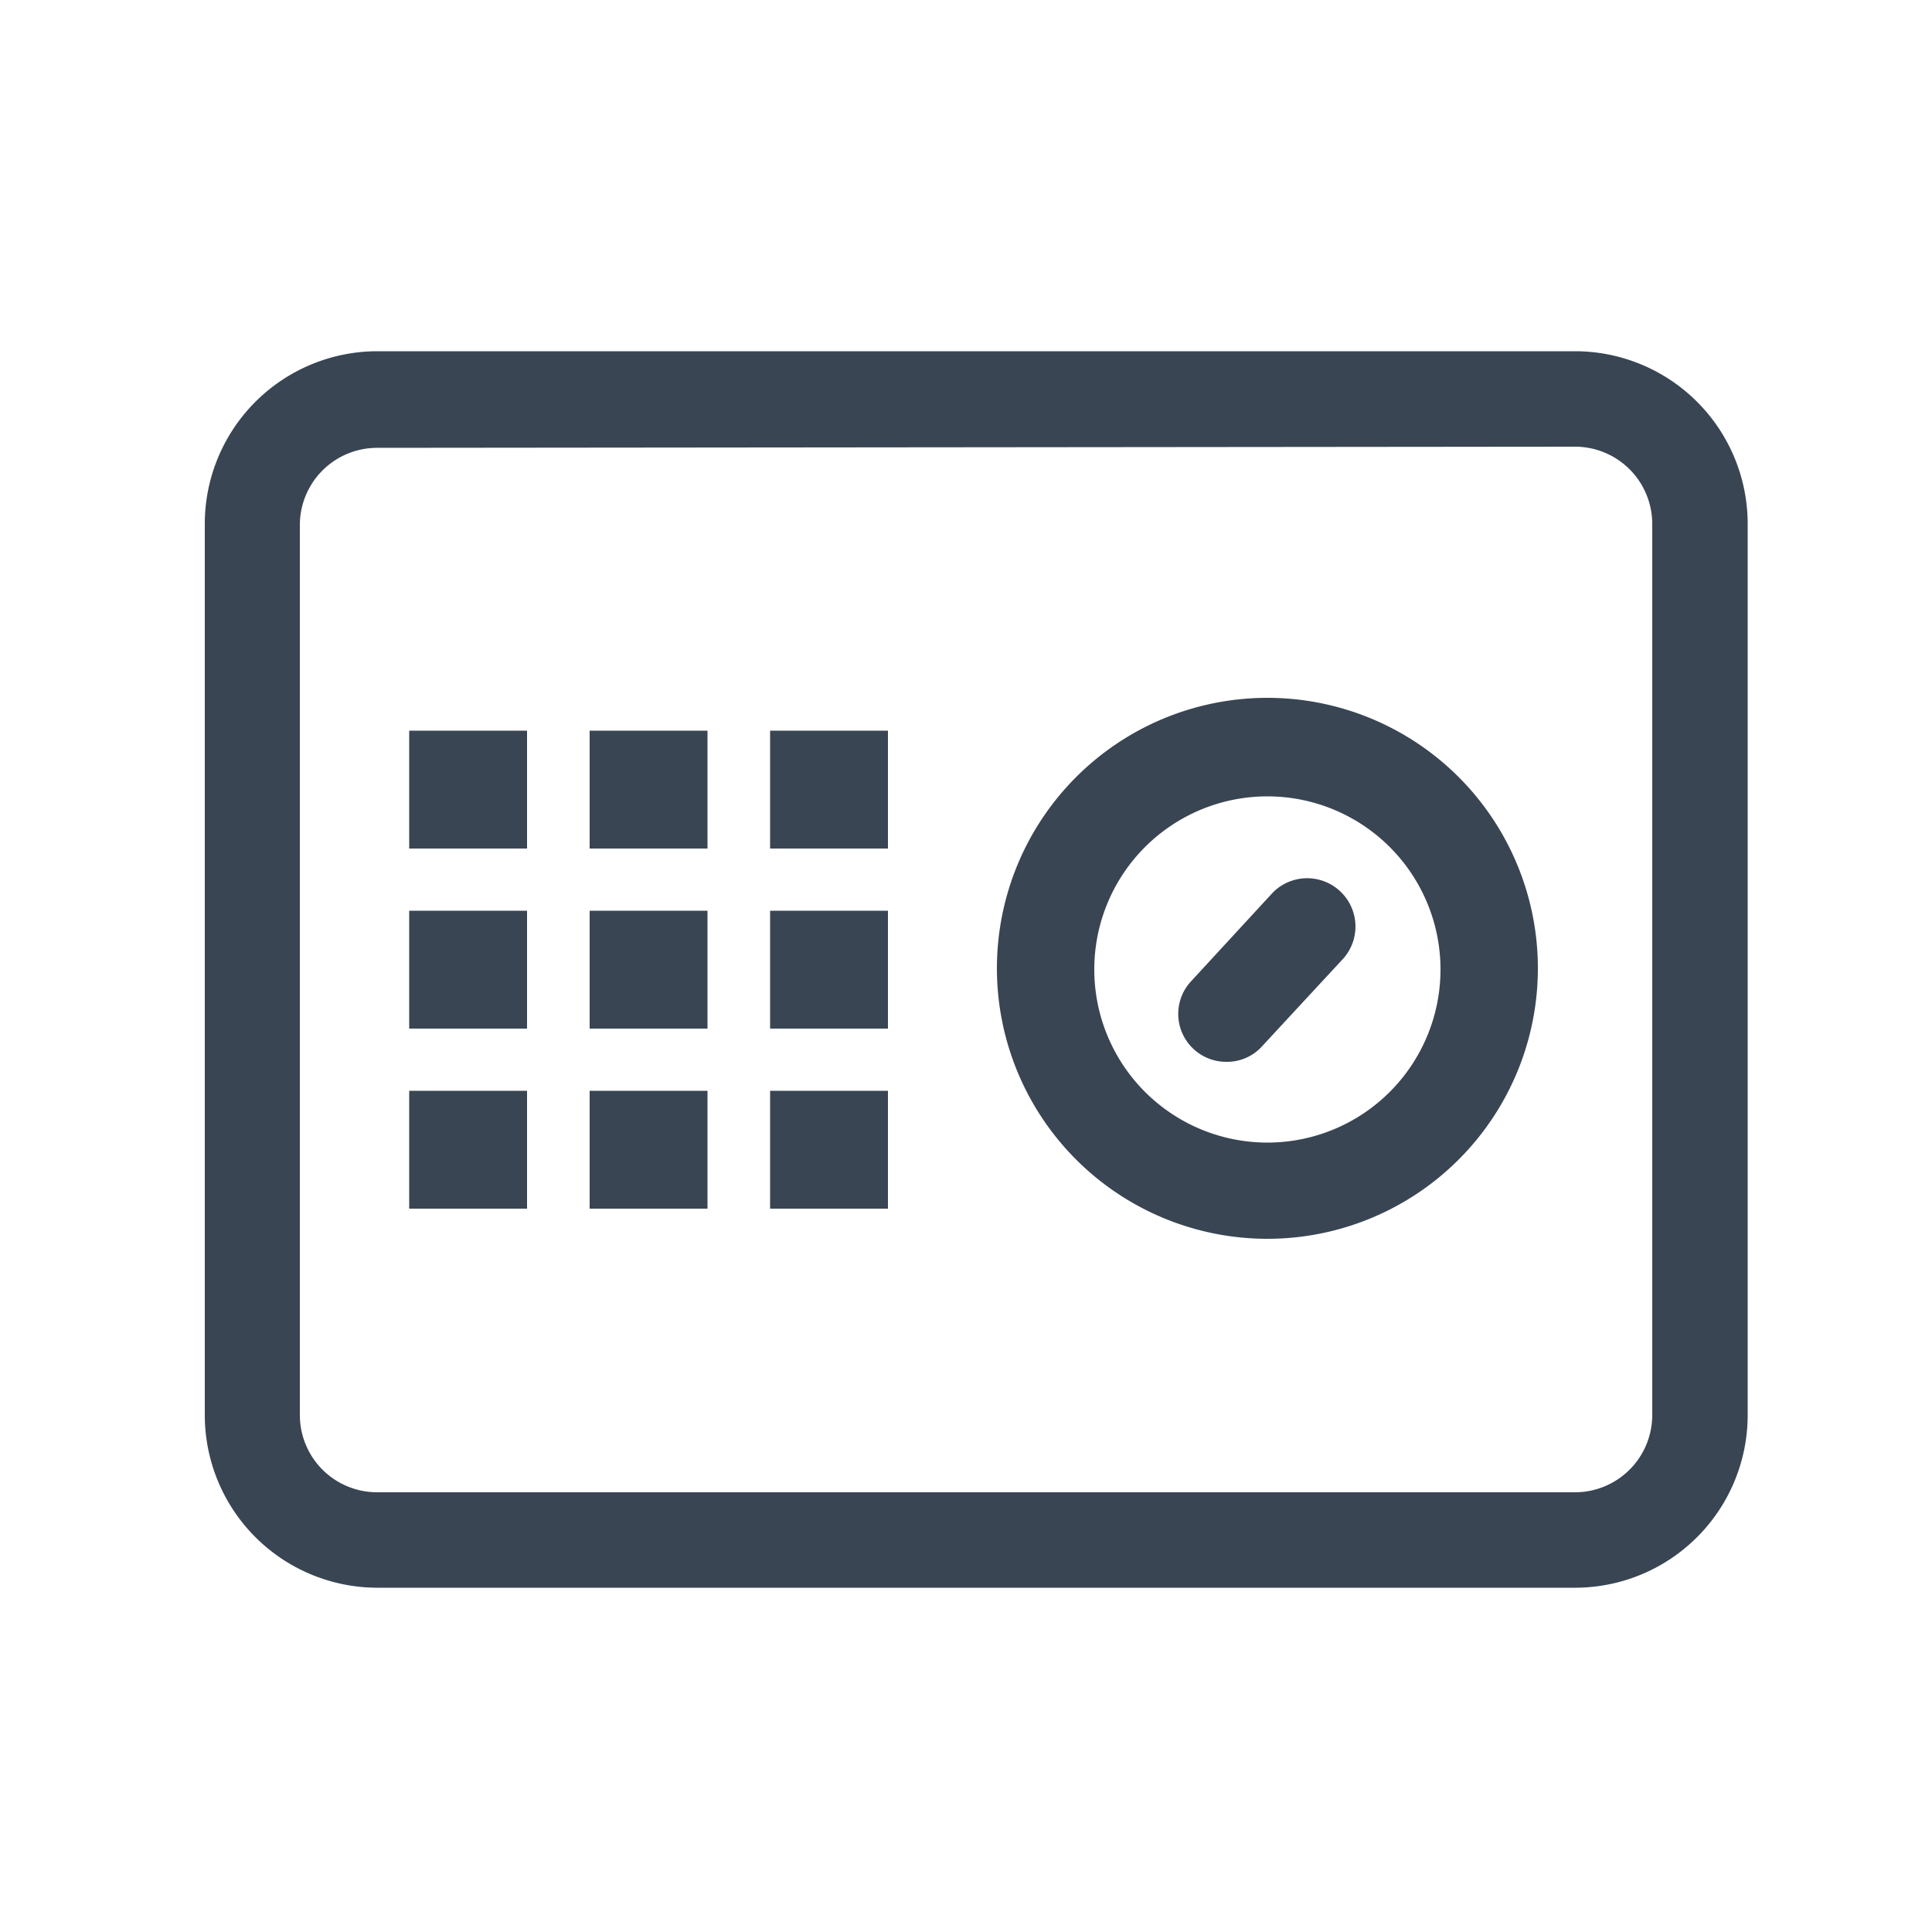 <svg id="Calque_1" data-name="Calque 1" xmlns="http://www.w3.org/2000/svg" viewBox="0 0 50 50"><defs><style>.cls-1{fill:#394553;}</style></defs><path class="cls-1" d="M40.71,41.09H9.76A4.47,4.47,0,0,1,5.3,36.62V13.56A4.47,4.47,0,0,1,9.76,9.09h31a4.47,4.47,0,0,1,4.47,4.47V36.62A4.47,4.47,0,0,1,40.71,41.09ZM9.76,11.59a2,2,0,0,0-2,2V36.62a2,2,0,0,0,2,2h31a2,2,0,0,0,2-2V13.56a2,2,0,0,0-2-2Z"/><path class="cls-1" d="M32.8,32.06a7,7,0,1,1,7-7A7,7,0,0,1,32.8,32.06Zm0-11.45a4.48,4.48,0,1,0,4.48,4.48A4.48,4.48,0,0,0,32.8,20.61Z"/><path class="cls-1" d="M31.74,27.48a1.24,1.24,0,0,1-.91-2.09l2.11-2.29a1.25,1.25,0,0,1,1.84,1.69l-2.12,2.29A1.22,1.22,0,0,1,31.74,27.48Z"/><rect class="cls-1" x="11.84" y="20.17" width="0.55" height="0.55"/><rect class="cls-1" x="10.59" y="18.91" width="3.05" height="3.05"/><rect class="cls-1" x="16.51" y="20.17" width="0.55" height="0.55"/><rect class="cls-1" x="15.26" y="18.91" width="3.05" height="3.05"/><rect class="cls-1" x="21.18" y="20.17" width="0.55" height="0.55"/><rect class="cls-1" x="19.93" y="18.91" width="3.05" height="3.05"/><rect class="cls-1" x="11.84" y="24.82" width="0.55" height="0.55"/><rect class="cls-1" x="10.59" y="23.57" width="3.05" height="3.05"/><rect class="cls-1" x="16.51" y="24.82" width="0.55" height="0.55"/><rect class="cls-1" x="15.26" y="23.57" width="3.05" height="3.05"/><rect class="cls-1" x="21.18" y="24.82" width="0.55" height="0.55"/><rect class="cls-1" x="19.93" y="23.57" width="3.05" height="3.05"/><rect class="cls-1" x="11.84" y="29.48" width="0.55" height="0.55"/><rect class="cls-1" x="10.59" y="28.23" width="3.05" height="3.05"/><rect class="cls-1" x="16.51" y="29.48" width="0.55" height="0.55"/><rect class="cls-1" x="15.26" y="28.23" width="3.05" height="3.05"/><rect class="cls-1" x="21.18" y="29.48" width="0.55" height="0.55"/><rect class="cls-1" x="19.93" y="28.23" width="3.05" height="3.05"/></svg>